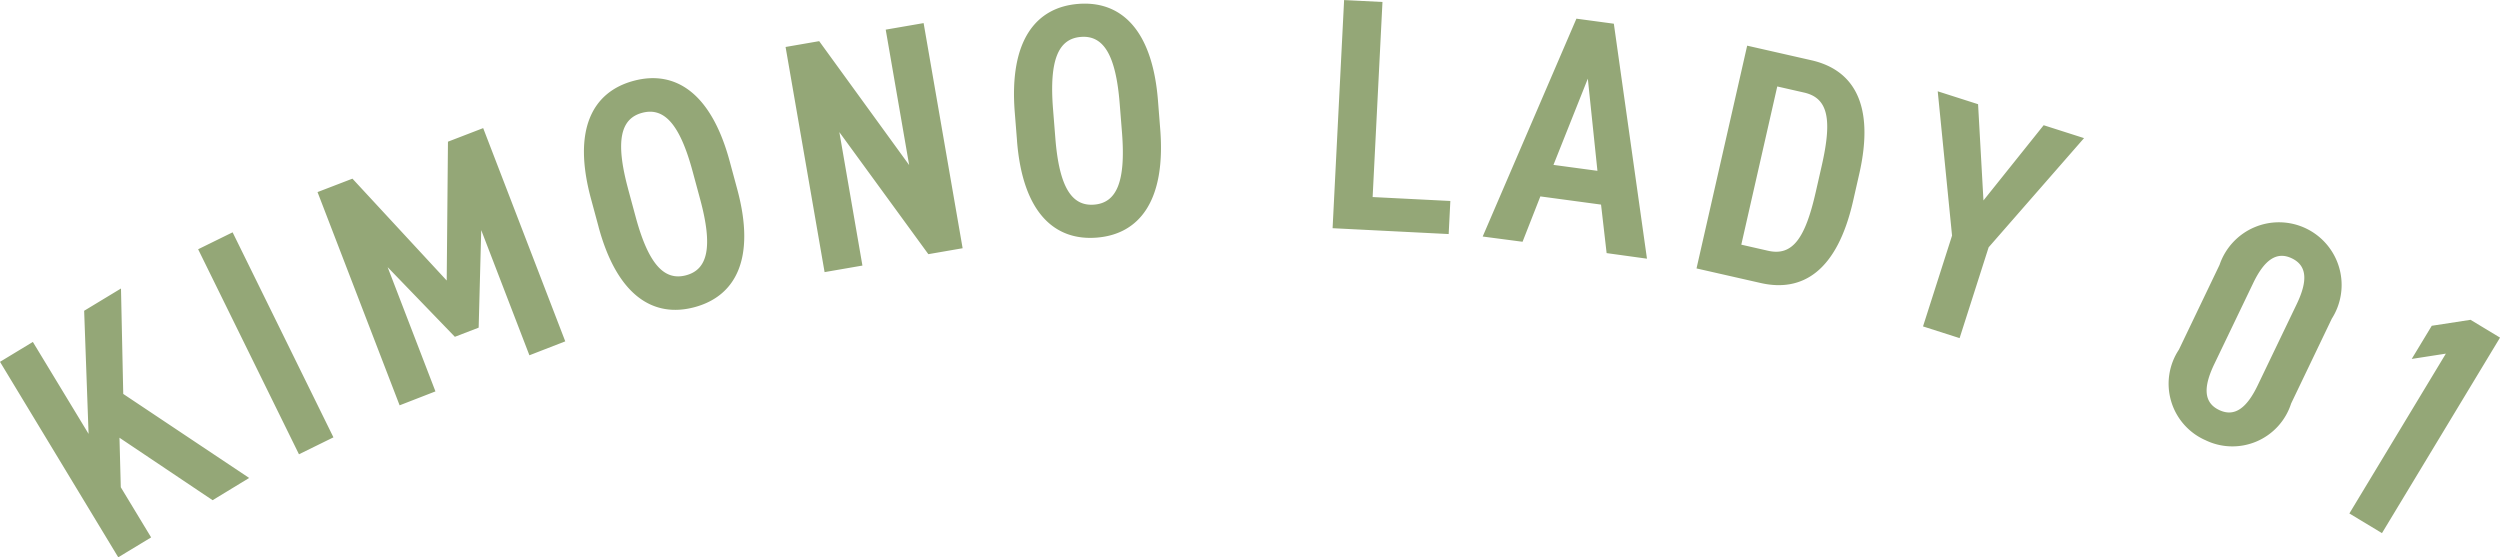 <?xml version="1.0" encoding="UTF-8"?> <svg xmlns="http://www.w3.org/2000/svg" width="89.724" height="20" viewBox="0 0 89.724 20"><path id="パス_10636" data-name="パス 10636" d="M501.553,36.942,498.211,34.7l.047,1.777,1.089,1.8-1.18.714-4.244-7.015,1.179-.714,2,3.3-.159-4.418,1.322-.8.081,3.784,4.519,3.016Zm4.337-2.256-1.237.608-3.619-7.358,1.237-.608Zm4.065-5.628L510,24.075l1.264-.487,2.946,7.653-1.287.5-1.729-4.492-.092,3.5-.854.329-2.413-2.5,1.716,4.459-1.286.5-2.946-7.653,1.253-.482Zm5.45-1.929-.273-1.009c-.673-2.489.06-3.832,1.528-4.228s2.777.394,3.45,2.883l.273,1.009c.672,2.489-.06,3.832-1.529,4.229s-2.777-.394-3.45-2.883m1.058-1.369.273,1.009c.462,1.709,1.03,2.307,1.81,2.1s.969-1.012.508-2.722l-.273-1.009c-.462-1.709-1.029-2.307-1.809-2.1s-.969,1.013-.508,2.722m10.608-5.942,1.4,8.08-1.23.213-3.194-4.38.828,4.789-1.358.235-1.4-8.08,1.206-.209,3.229,4.447-.841-4.86Zm3.353,4.23-.083-1.043c-.2-2.571.764-3.756,2.28-3.876s2.658.9,2.861,3.469l.082,1.043c.2,2.571-.764,3.756-2.28,3.876s-2.658-.9-2.861-3.469m1.292-1.151.083,1.043c.139,1.765.588,2.457,1.393,2.393s1.139-.817,1-2.583l-.083-1.043c-.14-1.765-.588-2.457-1.393-2.393s-1.139.817-1,2.582m11.471,3.165,2.789.141-.06,1.187-4.166-.21.413-8.188,1.377.069Zm3.95,1.417L550.5,19.66l1.343.181,1.189,8.433-1.448-.2-.2-1.741-2.178-.294-.639,1.628Zm2.54-2.571,1.578.213-.345-3.308Zm5.134,3.716,1.818-7.995,2.306.524c1.471.335,2.3,1.533,1.713,4.094l-.216.95c-.582,2.561-1.844,3.285-3.315,2.951Zm4.277-2.732.216-.95c.374-1.645.248-2.43-.633-2.63l-.962-.219-1.291,5.678.962.219c.881.2,1.334-.452,1.708-2.1m4.38-3.623,1.448.463.193,3.454,2.161-2.7,1.449.463-3.424,3.919-1.042,3.259-1.313-.42,1.042-3.259Zm9.581,12.509a2.213,2.213,0,0,1-.925-3.237l1.459-3.043a2.25,2.25,0,1,1,4.028,1.932l-1.459,3.043a2.213,2.213,0,0,1-3.1,1.305m.338-2.711c-.4.836-.371,1.377.176,1.639s.988-.054,1.388-.889l1.4-2.914c.4-.836.37-1.377-.176-1.639s-.988.054-1.388.889Zm6.022,6.059-1.17-.706,3.463-5.736-1.225.19.719-1.19,1.392-.214,1.058.639Z" transform="translate(-493.923 -18.99)" fill="#94a777"></path></svg> 